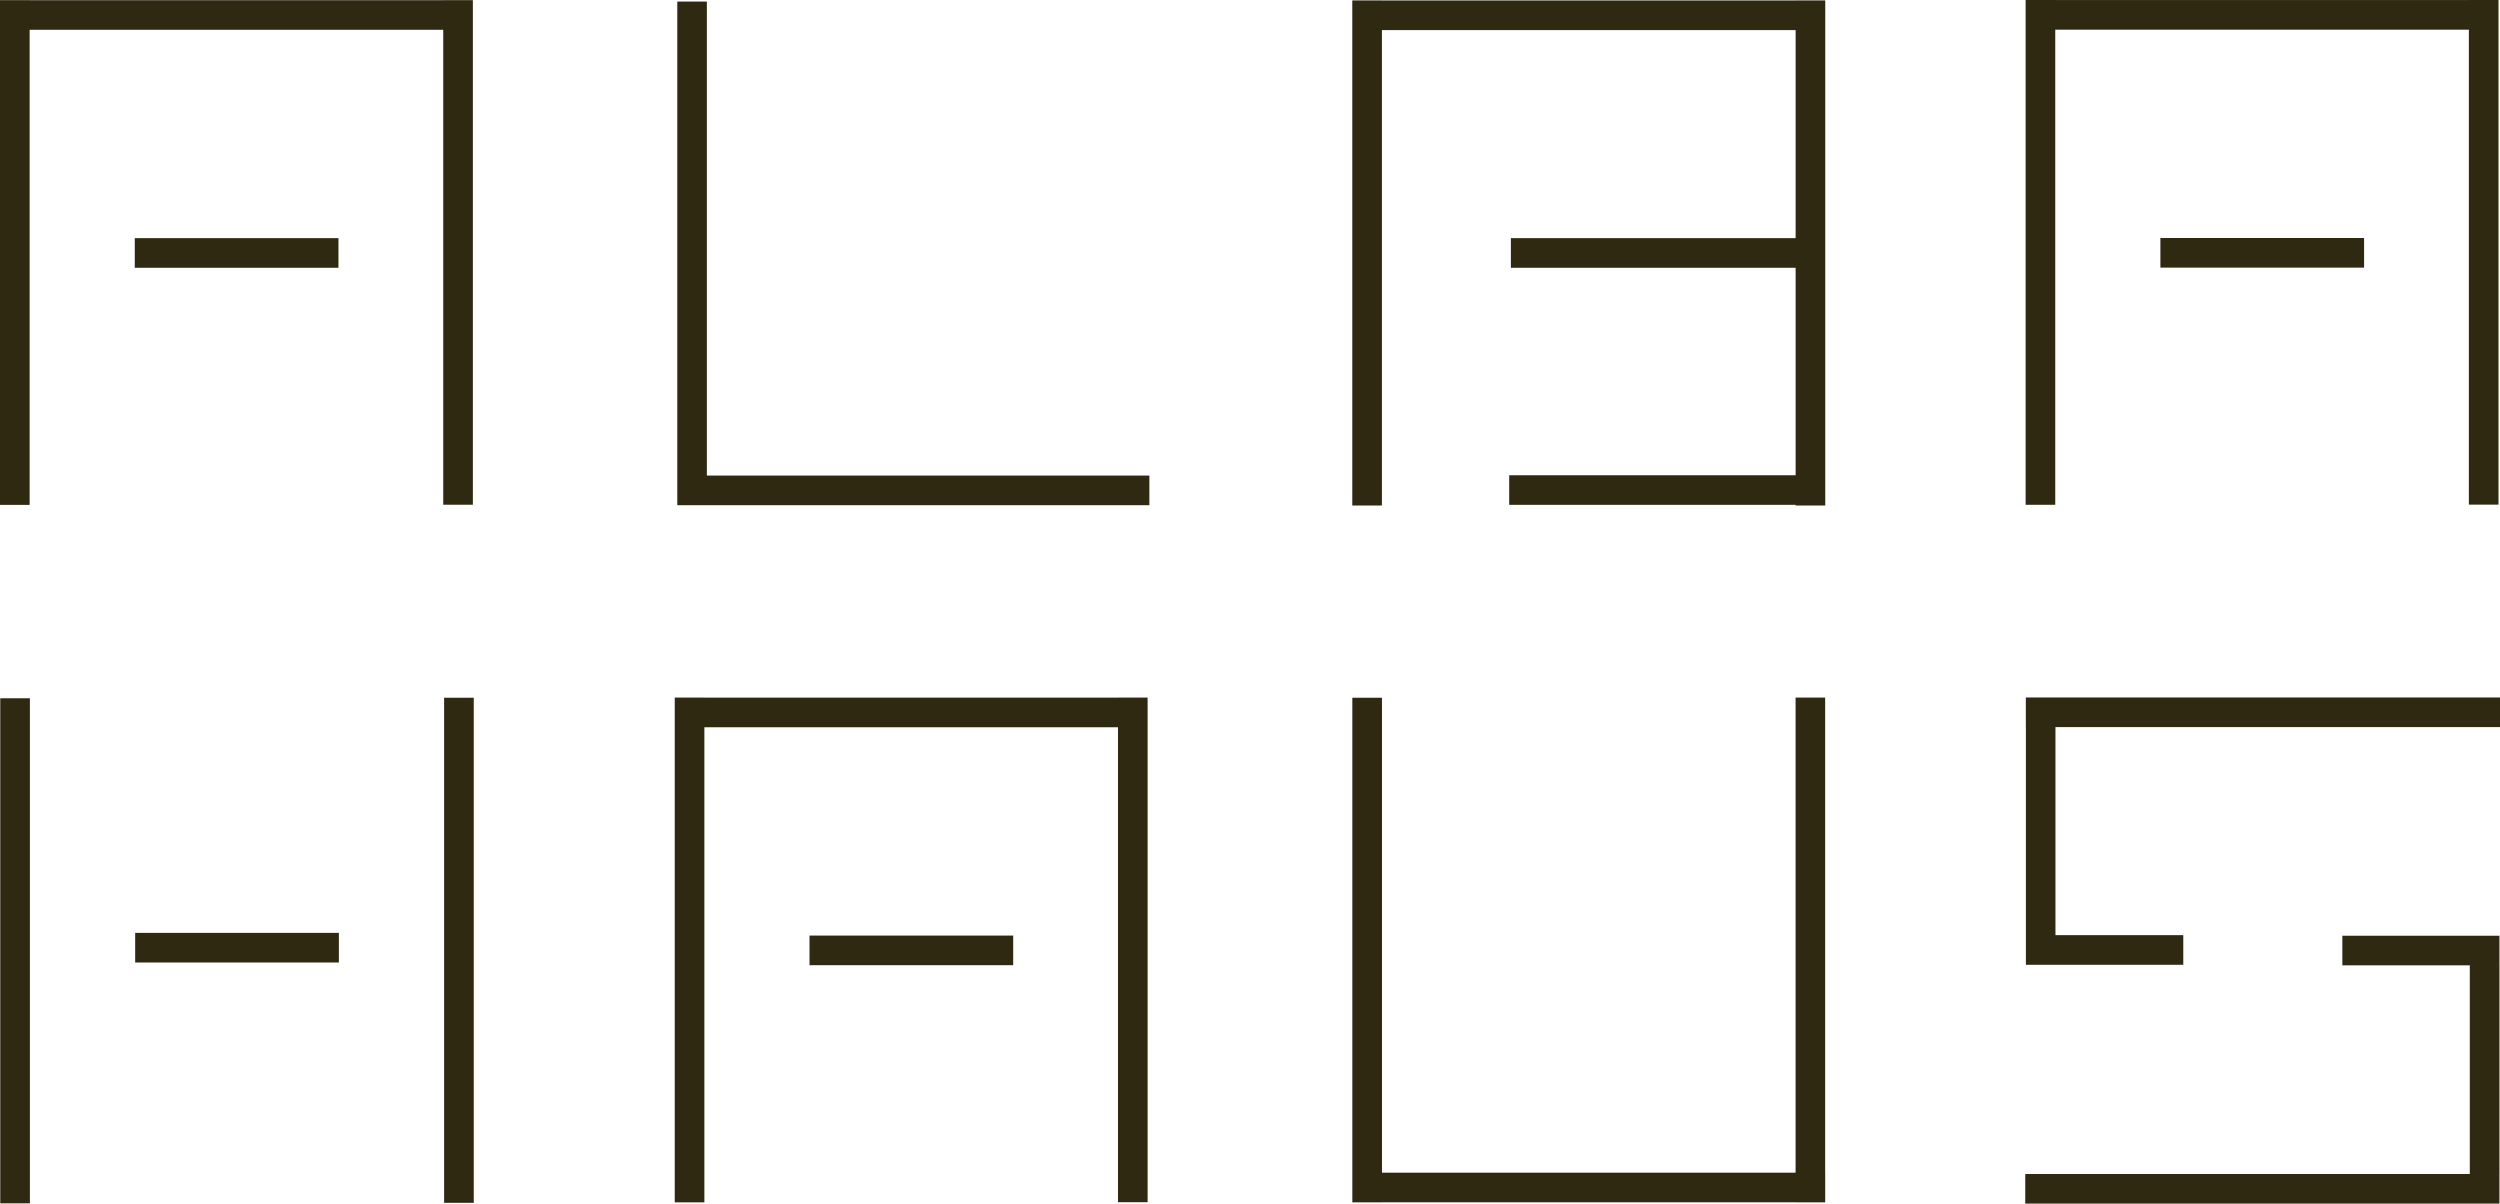 <svg id="Ebene_1" data-name="Ebene 1" xmlns="http://www.w3.org/2000/svg" viewBox="0 0 481.74 231.93"><defs><style>.cls-1{fill:#2f2912;}</style></defs><polygon class="cls-1" points="136.21 91.64 136.21 0.3 130.51 0.3 130.51 97.29 130.56 97.29 130.56 97.35 221.48 97.35 221.48 91.64 136.21 91.64"/><polygon class="cls-1" points="85.41 0.03 85.41 0.04 5.71 0.04 5.71 0.03 0 0.03 0 0.04 0 0.04 0 5.74 0 5.74 0 97.29 5.71 97.29 5.71 5.74 85.41 5.74 85.41 97.26 91.12 97.26 91.12 0.03 85.41 0.03"/><rect class="cls-1" x="25.97" y="45.89" width="39.25" height="5.71"/><polygon class="cls-1" points="346.01 0.08 346.01 0.09 266.29 0.09 266.29 0.08 260.58 0.08 260.58 97.41 266.29 97.41 266.29 5.8 346.01 5.8 346.01 45.89 291.14 45.89 291.14 51.6 346.01 51.6 346.01 91.58 290.82 91.58 290.82 97.28 346.01 97.28 346.01 97.41 351.72 97.41 351.72 0.08 346.01 0.08"/><rect class="cls-1" x="0.05" y="134.55" width="5.71" height="97.33"/><rect class="cls-1" x="85.58" y="134.45" width="5.71" height="97.33"/><rect class="cls-1" x="87.93" y="191.6" width="5.71" height="39.25" transform="translate(-165.55 273.4) rotate(-90)"/><polygon class="cls-1" points="475.74 0 475.74 0.01 396.04 0.01 396.04 0 390.33 0 390.33 0.01 390.33 0.01 390.33 5.72 390.33 5.72 390.33 97.27 396.04 97.27 396.04 5.72 475.74 5.72 475.74 97.24 481.45 97.24 481.45 0 475.74 0"/><rect class="cls-1" x="416.3" y="45.86" width="39.25" height="5.71"/><polygon class="cls-1" points="215.43 134.42 215.43 134.43 135.73 134.43 135.73 134.42 130.02 134.42 130.02 134.43 130.02 134.43 130.02 140.14 130.02 140.14 130.02 231.69 135.73 231.69 135.73 140.14 215.43 140.14 215.43 231.66 221.14 231.66 221.14 134.42 215.43 134.42"/><rect class="cls-1" x="155.99" y="180.28" width="39.25" height="5.71"/><polygon class="cls-1" points="266.3 231.69 266.3 231.68 346 231.68 346 231.69 351.7 231.69 351.7 231.68 351.71 231.68 351.71 225.97 351.7 225.97 351.7 134.42 346 134.42 346 225.97 266.3 225.97 266.3 134.45 260.59 134.45 260.59 231.69 266.3 231.69"/><rect class="cls-1" x="481.62" y="186.02" width="0.01" height="40.2"/><polygon class="cls-1" points="481.63 226.22 481.63 186.02 481.63 186.02 481.63 180.31 481.63 180.31 481.63 180.31 475.92 180.31 475.92 180.31 451.36 180.31 451.36 186.02 475.92 186.02 475.92 226.22 390.26 226.22 390.26 231.93 481.63 231.93 481.63 226.22 481.63 226.22"/><polygon class="cls-1" points="481.74 140.11 481.74 134.4 390.37 134.4 390.37 140.11 390.38 140.11 390.38 185.68 390.38 185.91 390.41 185.91 420.71 185.91 420.71 180.2 396.08 180.2 396.08 140.11 481.74 140.11"/></svg>